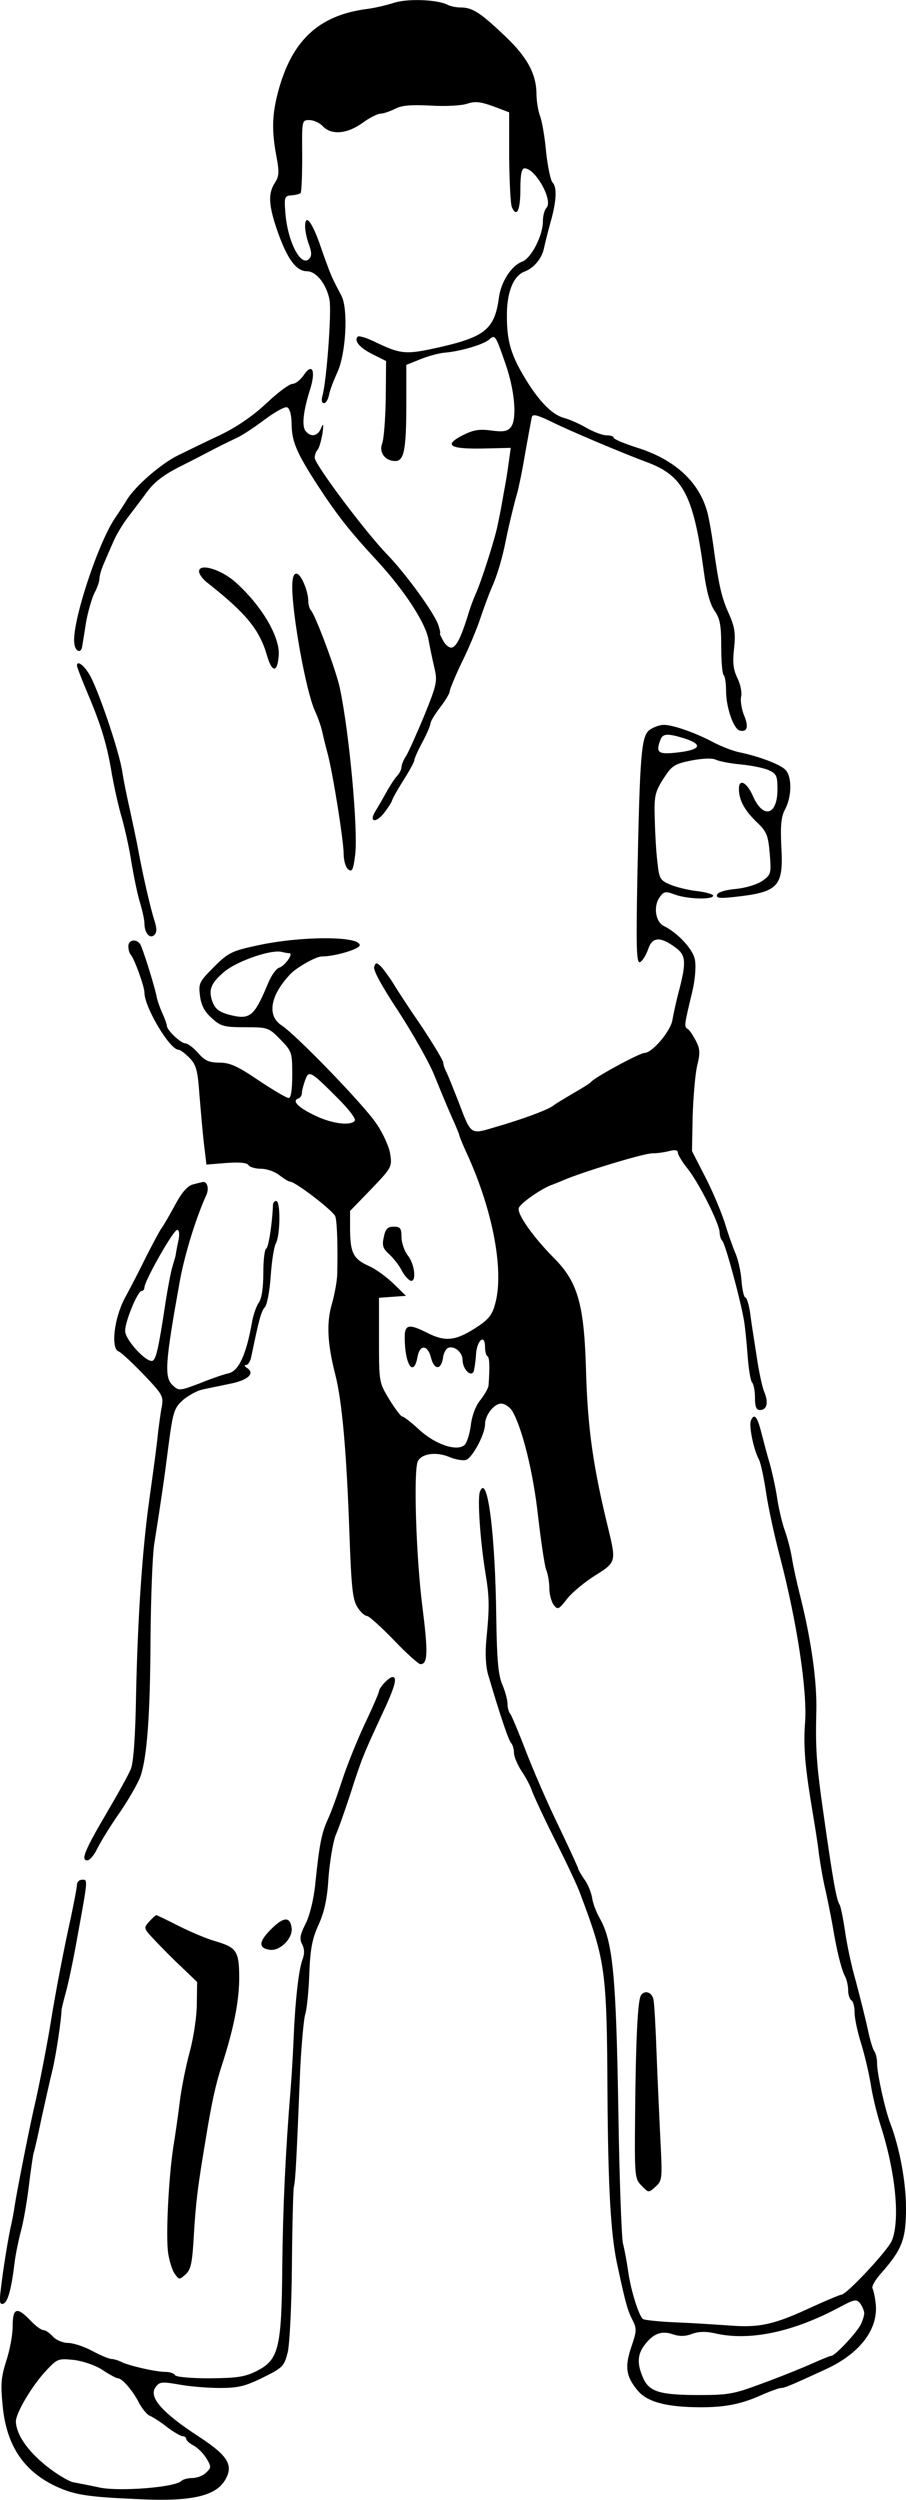 <?xml version="1.0" standalone="no"?>
<!DOCTYPE svg PUBLIC "-//W3C//DTD SVG 20010904//EN"
 "http://www.w3.org/TR/2001/REC-SVG-20010904/DTD/svg10.dtd">
<svg version="1.0" xmlns="http://www.w3.org/2000/svg"
 width="281.944pt" height="777.105pt" viewBox="0 0 281.944 777.105"
 preserveAspectRatio="xMidYMid meet">
<g transform="translate(-5.056,781.325) scale(0.1,-0.1)"
fill="#000000" stroke="none">
<path d="M1275 7804 c-22 -7 -60 -16 -85 -19 -149 -20 -233 -99 -275 -261 -18
-69 -19 -119 -4 -198 9 -48 8 -61 -5 -81 -22 -34 -20 -71 10 -156 30 -83 57
-119 90 -119 29 0 61 -41 70 -89 7 -35 -9 -252 -22 -298 -4 -14 -2 -23 5 -23
6 0 13 12 16 28 3 15 15 45 25 67 27 57 35 197 13 239 -9 17 -21 40 -26 51 -6
11 -23 56 -38 100 -27 79 -49 107 -49 64 0 -12 5 -38 12 -56 9 -25 9 -36 0
-45 -26 -26 -69 59 -74 152 -3 40 -1 45 20 46 12 1 25 4 28 7 3 3 5 55 5 116
-1 110 -1 111 22 111 13 0 31 -8 41 -18 26 -29 75 -26 123 8 23 17 49 30 58
30 9 0 29 7 45 15 21 11 50 13 111 10 46 -3 97 0 114 6 24 8 41 6 80 -8 l50
-19 0 -139 c1 -77 4 -148 9 -157 15 -32 26 -8 26 58 0 46 4 64 13 64 34 0 90
-101 68 -123 -6 -6 -11 -25 -11 -42 0 -44 -36 -114 -64 -125 -34 -12 -67 -64
-73 -113 -13 -96 -43 -121 -184 -153 -107 -24 -120 -23 -207 19 -23 11 -45 17
-48 14 -13 -13 6 -35 46 -55 l42 -21 -1 -116 c-1 -64 -6 -127 -11 -140 -11
-28 9 -55 41 -55 27 0 34 36 34 177 l0 122 45 18 c25 10 59 19 75 20 48 4 119
25 137 40 19 17 20 17 52 -76 29 -83 36 -172 16 -196 -11 -13 -24 -15 -61 -10
-37 5 -55 2 -89 -15 -60 -31 -40 -43 64 -41 l86 2 -6 -43 c-3 -24 -10 -68 -16
-98 -5 -30 -13 -73 -18 -95 -7 -41 -53 -184 -70 -220 -5 -11 -17 -42 -25 -70
-22 -69 -36 -95 -51 -95 -7 0 -19 10 -25 23 -7 12 -11 22 -9 22 2 0 -1 11 -5
24 -11 36 -100 159 -160 221 -68 70 -225 280 -225 300 0 9 4 20 9 25 5 6 11
28 15 50 4 30 3 35 -4 18 -10 -26 -32 -30 -48 -10 -13 15 -8 62 14 131 18 58
6 83 -21 42 -10 -14 -25 -26 -34 -26 -10 0 -46 -27 -81 -60 -41 -39 -93 -74
-140 -97 -41 -19 -102 -49 -135 -65 -53 -26 -133 -95 -160 -139 -5 -9 -22 -35
-37 -57 -55 -82 -136 -332 -126 -390 3 -24 20 -31 24 -10 1 7 7 41 12 75 6 34
18 75 26 92 9 16 16 37 16 45 0 9 6 30 14 48 8 18 21 49 30 69 8 19 28 52 43
72 15 20 43 56 61 81 24 32 53 54 105 80 40 20 88 45 107 55 19 10 49 24 65
32 17 7 56 33 88 57 32 24 64 42 71 39 8 -3 14 -23 14 -53 1 -55 16 -89 82
-191 61 -93 98 -140 184 -233 85 -92 151 -193 160 -245 4 -22 12 -61 18 -86
10 -43 9 -51 -31 -150 -24 -57 -49 -114 -57 -126 -8 -12 -14 -28 -14 -34 0 -7
-6 -20 -14 -28 -8 -9 -23 -32 -34 -52 -11 -20 -26 -46 -33 -57 -21 -34 0 -39
26 -7 13 17 24 34 25 38 0 4 16 33 35 63 19 30 35 59 35 64 0 5 11 30 25 56
14 26 25 52 25 58 0 6 14 29 30 50 17 22 30 44 30 50 0 6 17 47 38 91 22 44
47 105 57 135 10 30 26 74 36 97 18 40 34 96 45 153 9 44 26 114 34 140 4 14
16 70 25 125 10 55 19 106 21 113 3 9 20 4 61 -16 52 -26 217 -96 298 -126
112 -42 144 -103 176 -341 8 -59 19 -100 33 -120 17 -24 21 -45 21 -112 0 -44
3 -85 8 -89 4 -4 7 -26 7 -48 0 -53 24 -120 43 -124 24 -5 28 13 12 50 -7 19
-11 45 -8 56 3 12 -2 38 -12 58 -13 27 -15 49 -10 92 5 47 2 66 -16 107 -23
50 -32 90 -49 215 -5 36 -13 81 -18 100 -25 94 -100 164 -217 201 -41 13 -75
27 -75 32 0 4 -10 7 -22 7 -13 0 -41 11 -64 24 -22 13 -53 26 -68 30 -35 9
-75 48 -117 116 -47 76 -61 120 -61 199 -1 75 20 127 55 140 29 11 53 40 60
71 3 14 12 51 21 83 19 67 20 109 6 123 -6 6 -15 49 -20 95 -4 46 -13 97 -19
112 -6 16 -11 47 -11 70 -1 62 -30 115 -102 182 -74 70 -98 85 -134 85 -14 0
-33 4 -42 9 -33 16 -126 19 -167 5z"/>
<path d="M670 6037 c0 -9 12 -25 28 -37 118 -93 160 -144 183 -223 16 -56 33
-56 37 -1 4 57 -52 153 -133 226 -45 41 -115 62 -115 35z"/>
<path d="M960 5989 c0 -88 43 -325 70 -384 10 -22 20 -51 23 -65 3 -14 10 -43
16 -65 17 -61 51 -276 51 -316 0 -20 6 -42 14 -48 12 -10 16 -3 22 46 9 77
-18 377 -48 518 -11 53 -75 223 -89 240 -5 5 -9 18 -9 29 0 32 -23 86 -37 86
-9 0 -13 -14 -13 -41z"/>
<path d="M290 5744 c0 -4 15 -43 34 -88 42 -99 60 -159 75 -251 7 -38 20 -99
31 -135 10 -36 24 -99 30 -140 7 -41 18 -96 26 -122 8 -26 14 -55 14 -65 0
-30 17 -50 31 -36 8 8 8 20 0 45 -11 34 -34 131 -51 223 -5 28 -17 82 -25 120
-9 39 -20 93 -24 120 -10 65 -77 261 -103 303 -18 29 -38 43 -38 26z"/>
<path d="M2073 5545 c-27 -19 -31 -73 -39 -458 -4 -218 -3 -268 8 -265 7 3 18
20 25 39 13 40 37 42 84 8 34 -24 36 -45 13 -134 -9 -33 -18 -75 -21 -93 -6
-35 -63 -102 -87 -102 -15 0 -157 -77 -166 -90 -3 -4 -27 -19 -55 -35 -27 -16
-56 -33 -63 -39 -17 -13 -98 -43 -182 -67 -77 -23 -73 -25 -114 83 -16 40 -32
81 -37 90 -5 10 -9 22 -9 28 0 6 -30 56 -67 112 -38 55 -78 116 -89 135 -12
19 -29 42 -37 51 -15 14 -17 14 -22 0 -4 -10 24 -61 75 -138 44 -68 95 -157
112 -199 17 -42 41 -100 54 -129 13 -29 24 -55 24 -58 0 -3 11 -30 25 -60 81
-178 116 -368 85 -469 -9 -32 -23 -47 -63 -72 -60 -38 -92 -41 -147 -13 -57
29 -70 26 -70 -14 0 -85 28 -127 40 -60 7 39 32 37 42 -4 10 -38 31 -38 37 -1
1 13 8 27 14 31 18 11 47 -11 47 -36 0 -29 27 -56 35 -35 2 8 6 32 7 53 3 44
28 64 28 22 0 -13 3 -27 8 -29 6 -5 7 -32 3 -89 0 -9 -12 -29 -24 -45 -15 -17
-27 -48 -31 -78 -3 -27 -12 -55 -19 -63 -23 -22 -91 0 -142 47 -25 23 -48 41
-53 41 -4 0 -22 24 -40 53 -32 53 -32 54 -32 184 l0 132 42 3 42 3 -39 38
c-22 21 -56 46 -75 54 -49 22 -59 40 -60 110 l0 62 66 68 c63 66 65 69 59 108
-3 22 -22 65 -43 95 -39 59 -249 275 -294 305 -48 30 -37 95 28 162 20 20 78
53 96 53 41 0 118 23 118 35 0 29 -184 29 -320 -1 -78 -17 -89 -22 -134 -67
-46 -46 -48 -51 -43 -90 4 -30 15 -50 37 -69 27 -25 38 -28 103 -28 71 0 74
-1 110 -38 36 -37 37 -40 37 -110 0 -47 -4 -72 -11 -72 -7 0 -49 25 -94 55
-65 44 -89 55 -122 55 -32 0 -45 6 -66 30 -15 17 -33 30 -40 30 -14 0 -57 41
-57 54 0 4 -6 22 -14 39 -8 18 -17 43 -19 57 -10 43 -42 144 -50 158 -12 18
-37 14 -37 -6 0 -10 3 -22 7 -26 11 -11 43 -99 43 -118 0 -46 79 -178 106
-178 6 0 21 -12 35 -26 20 -21 25 -39 30 -112 4 -48 10 -117 14 -153 l8 -66
62 5 c40 3 65 1 69 -7 4 -6 22 -11 39 -11 18 0 43 -9 57 -20 14 -11 29 -20 33
-20 17 0 136 -92 141 -108 6 -17 8 -102 6 -177 0 -22 -8 -64 -16 -93 -18 -60
-15 -124 10 -222 21 -82 35 -238 44 -495 6 -168 10 -205 25 -228 9 -15 23 -27
29 -27 7 0 44 -34 84 -75 39 -41 77 -75 83 -75 23 0 24 36 6 179 -20 157 -28
426 -14 452 12 24 58 30 98 13 19 -8 42 -12 52 -9 20 7 59 80 59 111 0 28 28
64 50 64 11 0 26 -10 34 -22 31 -51 66 -191 81 -328 9 -77 20 -152 25 -166 6
-14 10 -40 10 -58 0 -18 6 -40 13 -51 13 -17 16 -16 43 19 16 20 55 52 87 72
64 40 65 43 42 139 -49 199 -66 318 -71 505 -6 201 -26 270 -102 345 -64 65
-113 135 -107 153 4 14 67 58 100 71 6 2 24 9 40 16 61 26 255 85 277 83 13 0
35 3 51 7 18 5 27 3 27 -5 0 -6 13 -28 29 -48 36 -44 101 -174 101 -200 0 -10
4 -22 9 -27 9 -10 56 -182 67 -248 3 -17 8 -66 11 -107 3 -41 9 -79 14 -84 5
-6 9 -27 9 -48 0 -27 4 -38 15 -38 22 0 28 22 14 56 -7 16 -18 70 -25 119 -8
50 -17 109 -20 133 -4 23 -10 42 -14 42 -4 0 -10 24 -12 53 -2 28 -11 68 -20
87 -8 19 -23 62 -33 95 -11 33 -37 96 -60 140 l-41 80 2 108 c2 60 8 131 14
157 10 40 9 53 -4 78 -9 17 -20 34 -26 37 -11 7 -10 12 15 116 9 38 12 80 8
99 -6 33 -53 83 -97 105 -26 13 -33 62 -12 90 13 18 18 18 48 7 39 -14 118
-16 118 -3 0 4 -22 11 -49 14 -27 3 -65 12 -84 20 -33 14 -35 18 -41 74 -4 32
-7 92 -8 134 -2 67 1 80 26 120 27 42 34 47 87 58 37 7 66 8 76 3 10 -5 45
-12 78 -15 33 -3 72 -11 88 -18 24 -11 27 -18 27 -59 0 -82 -45 -94 -77 -20
-19 42 -43 54 -43 21 0 -34 17 -66 54 -102 33 -31 37 -42 42 -100 5 -61 4 -65
-23 -84 -16 -11 -51 -22 -82 -25 -33 -3 -56 -10 -59 -18 -3 -11 8 -12 54 -7
138 15 153 32 146 156 -3 66 -1 93 12 117 22 42 21 105 -1 124 -19 17 -84 41
-143 53 -19 4 -55 18 -80 31 -56 30 -126 54 -154 54 -12 0 -31 -7 -43 -15z
m107 -27 c62 -20 51 -37 -31 -45 -51 -5 -58 2 -43 41 7 19 22 20 74 4z m-1229
-668 c14 0 -14 -40 -32 -45 -9 -3 -24 -24 -34 -48 -44 -105 -56 -115 -122 -98
-32 9 -43 18 -52 42 -12 36 -4 56 37 91 40 34 148 71 180 62 8 -2 18 -4 23 -4z
m152 -452 c32 -32 55 -62 52 -68 -11 -17 -68 -11 -121 14 -54 25 -76 47 -56
54 7 2 12 10 12 17 0 8 5 26 10 40 12 32 15 31 103 -57z"/>
<path d="M650 4131 c-16 -4 -35 -26 -56 -66 -18 -33 -36 -64 -41 -70 -4 -5
-25 -44 -46 -85 -20 -41 -51 -101 -68 -132 -34 -64 -44 -158 -19 -166 8 -3 42
-35 77 -71 59 -62 63 -68 57 -101 -4 -19 -8 -53 -11 -75 -6 -57 -10 -85 -28
-215 -22 -158 -36 -368 -41 -605 -2 -125 -8 -211 -16 -230 -6 -16 -40 -77 -74
-135 -69 -117 -83 -150 -62 -150 8 0 22 17 32 38 10 20 41 71 70 112 28 41 57
92 64 112 20 59 30 187 31 428 1 124 6 254 11 290 23 146 31 200 45 310 14
107 18 117 46 142 17 14 43 28 57 31 15 4 53 11 85 18 59 11 83 33 56 50 -8 5
-9 9 -3 9 7 0 14 12 17 28 23 111 30 139 42 152 7 8 15 52 18 96 3 45 10 91
16 102 14 26 15 132 1 132 -5 0 -10 -6 -10 -12 -2 -58 -14 -134 -21 -136 -5
-2 -9 -36 -9 -76 0 -46 -5 -79 -14 -92 -8 -11 -17 -38 -21 -60 -18 -101 -41
-153 -74 -160 -14 -3 -55 -17 -89 -31 -61 -23 -65 -24 -83 -7 -28 25 -25 68
21 324 15 83 50 196 82 267 10 20 4 44 -10 42 -4 -1 -18 -4 -32 -8z m-44 -173
c-4 -18 -8 -40 -9 -48 -2 -8 -7 -24 -10 -35 -4 -12 -14 -63 -22 -115 -21 -139
-29 -173 -40 -177 -19 -6 -85 65 -85 93 0 30 39 124 51 124 5 0 9 5 9 11 0 20
90 179 102 179 6 0 8 -12 4 -32z"/>
<path d="M1245 3968 c-6 -26 -3 -36 16 -53 13 -12 31 -34 39 -50 8 -16 21 -30
28 -33 19 -6 14 50 -8 78 -11 14 -20 40 -20 58 0 27 -4 32 -24 32 -19 0 -26
-7 -31 -32z"/>
<path d="M2387 3396 c-6 -16 9 -90 25 -119 6 -11 16 -59 23 -106 7 -47 27
-138 44 -202 51 -196 84 -410 77 -509 -6 -78 0 -142 25 -290 5 -30 14 -84 18
-120 5 -36 14 -87 21 -115 6 -27 16 -77 22 -110 12 -74 27 -135 39 -157 5 -10
9 -29 9 -42 0 -14 5 -28 10 -31 6 -3 10 -21 10 -38 0 -18 9 -60 20 -95 11 -35
24 -91 30 -126 5 -35 19 -92 30 -127 48 -148 62 -297 36 -361 -13 -31 -141
-168 -157 -168 -4 0 -45 -17 -91 -38 -118 -55 -163 -65 -255 -58 -43 3 -119 8
-170 10 -50 2 -96 7 -101 10 -13 8 -39 91 -47 151 -4 28 -11 66 -16 85 -4 19
-11 200 -14 402 -7 431 -17 535 -58 608 -11 19 -22 48 -24 65 -3 16 -13 42
-24 56 -10 15 -19 30 -19 33 0 3 -29 66 -64 139 -35 72 -80 177 -101 232 -21
55 -42 104 -46 110 -5 5 -9 19 -9 31 0 12 -7 39 -16 60 -13 30 -17 77 -19 204
-3 270 -28 457 -51 396 -8 -21 1 -154 17 -251 13 -78 13 -109 3 -209 -4 -44
-2 -83 6 -110 38 -129 63 -202 71 -211 5 -5 9 -19 9 -31 0 -11 11 -37 24 -57
13 -19 27 -46 31 -58 4 -13 36 -82 71 -152 36 -71 72 -147 80 -170 79 -210 83
-237 85 -622 2 -292 10 -432 29 -525 25 -116 32 -146 48 -177 15 -29 14 -36
-3 -86 -21 -62 -16 -92 20 -135 30 -36 91 -52 198 -52 78 0 129 11 194 41 24
10 48 19 54 19 11 0 28 7 139 58 105 48 163 123 156 201 -2 22 -7 44 -10 50
-4 6 8 27 27 48 65 74 77 105 77 202 0 82 -20 188 -49 264 -16 41 -41 154 -41
186 0 15 -4 31 -8 37 -5 5 -14 36 -21 69 -7 33 -24 100 -37 149 -14 48 -29
120 -34 158 -6 39 -13 75 -17 81 -10 16 -21 80 -49 277 -23 160 -26 208 -23
325 2 94 -16 221 -51 360 -10 39 -21 90 -25 115 -4 25 -14 63 -22 85 -8 22
-18 65 -23 95 -4 30 -15 80 -23 110 -9 30 -21 76 -28 103 -12 47 -22 59 -32
33z m353 -2774 c0 -7 -5 -23 -11 -35 -13 -26 -80 -97 -91 -97 -4 0 -31 -11
-60 -24 -29 -13 -98 -41 -153 -61 -93 -35 -107 -37 -208 -37 -119 1 -149 11
-168 60 -16 40 -14 67 7 95 27 36 53 46 88 34 20 -7 39 -7 60 1 21 8 44 8 71
2 107 -25 243 3 390 82 45 24 51 25 63 10 6 -9 12 -22 12 -30z"/>
<path d="M1247 2582 c-10 -10 -17 -22 -17 -26 0 -4 -19 -49 -43 -99 -24 -51
-56 -130 -71 -176 -15 -46 -35 -102 -46 -125 -19 -42 -26 -78 -39 -206 -5 -44
-17 -93 -30 -118 -17 -34 -19 -46 -10 -63 7 -14 8 -29 1 -47 -12 -31 -23 -129
-28 -252 -2 -47 -6 -114 -9 -150 -16 -196 -24 -367 -26 -551 -2 -256 -11 -291
-79 -326 -38 -19 -61 -22 -147 -23 -57 0 -105 4 -108 10 -3 6 -17 10 -30 10
-30 0 -113 19 -137 31 -10 5 -23 9 -30 9 -7 0 -34 11 -60 25 -26 14 -60 25
-76 25 -16 0 -37 9 -47 20 -10 11 -23 20 -30 20 -6 0 -24 13 -40 30 -42 44
-55 39 -55 -18 0 -27 -9 -75 -20 -108 -16 -51 -18 -72 -11 -141 12 -123 66
-202 166 -249 59 -27 99 -33 265 -40 156 -7 230 10 260 58 29 47 11 77 -81
137 -115 75 -157 123 -134 154 12 16 19 17 71 8 32 -6 89 -11 128 -11 60 0 81
6 136 33 61 30 65 35 76 78 6 26 12 144 13 270 1 123 4 233 6 244 5 19 8 75
20 370 4 77 11 151 15 165 5 14 11 70 13 125 3 80 9 111 29 155 18 40 27 80
31 148 4 50 14 109 22 130 9 20 30 80 47 132 34 106 39 118 97 243 41 87 49
117 33 117 -5 0 -16 -8 -25 -18z m-876 -2137 c21 -14 42 -25 47 -25 13 0 48
-41 66 -78 10 -18 25 -36 34 -39 9 -4 33 -19 53 -35 20 -15 42 -28 48 -28 6 0
11 -4 11 -8 0 -5 10 -14 23 -21 13 -7 31 -25 40 -40 16 -27 15 -29 -2 -45 -9
-9 -29 -16 -42 -16 -14 0 -29 -4 -34 -9 -20 -20 -189 -33 -252 -21 -32 7 -70
14 -85 17 -14 3 -53 26 -85 52 -58 47 -92 97 -93 137 0 27 53 116 98 162 31
33 35 34 84 29 29 -4 67 -17 89 -32z"/>
<path d="M290 1954 c0 -8 -9 -54 -19 -102 -22 -98 -49 -240 -62 -322 -10 -63
-34 -187 -47 -245 -18 -75 -59 -284 -66 -330 -2 -16 -7 -41 -10 -55 -8 -32
-26 -141 -33 -204 -5 -39 -3 -48 8 -44 14 5 25 45 35 128 3 25 12 68 19 95 8
28 19 91 25 140 6 50 13 97 15 105 3 8 14 56 24 105 11 50 26 117 34 150 12
48 29 164 29 190 0 2 6 28 14 57 8 29 24 105 35 168 34 186 33 180 15 180 -9
0 -16 -7 -16 -16z"/>
<path d="M515 1840 c-18 -20 -18 -21 16 -57 19 -20 56 -58 84 -84 l49 -47 -1
-69 c0 -37 -10 -104 -22 -148 -12 -44 -26 -114 -31 -155 -5 -41 -14 -104 -20
-140 -15 -99 -24 -281 -16 -332 4 -25 13 -54 21 -64 13 -18 14 -18 33 -1 17
15 21 36 26 125 6 101 13 155 37 297 18 111 31 170 49 225 37 114 54 197 55
271 0 87 -7 98 -75 118 -25 7 -75 28 -113 47 -37 19 -69 34 -70 34 -2 0 -12
-9 -22 -20z"/>
<path d="M894 1816 c-39 -39 -40 -59 -3 -64 32 -4 72 37 67 69 -5 35 -25 34
-64 -5z"/>
<path d="M2045 1610 c-10 -15 -16 -141 -18 -367 -2 -197 -1 -203 20 -224 22
-23 22 -23 44 -3 20 18 21 25 15 139 -3 66 -9 188 -12 270 -3 83 -7 160 -10
173 -5 23 -28 30 -39 12z"/>
</g>
</svg>
